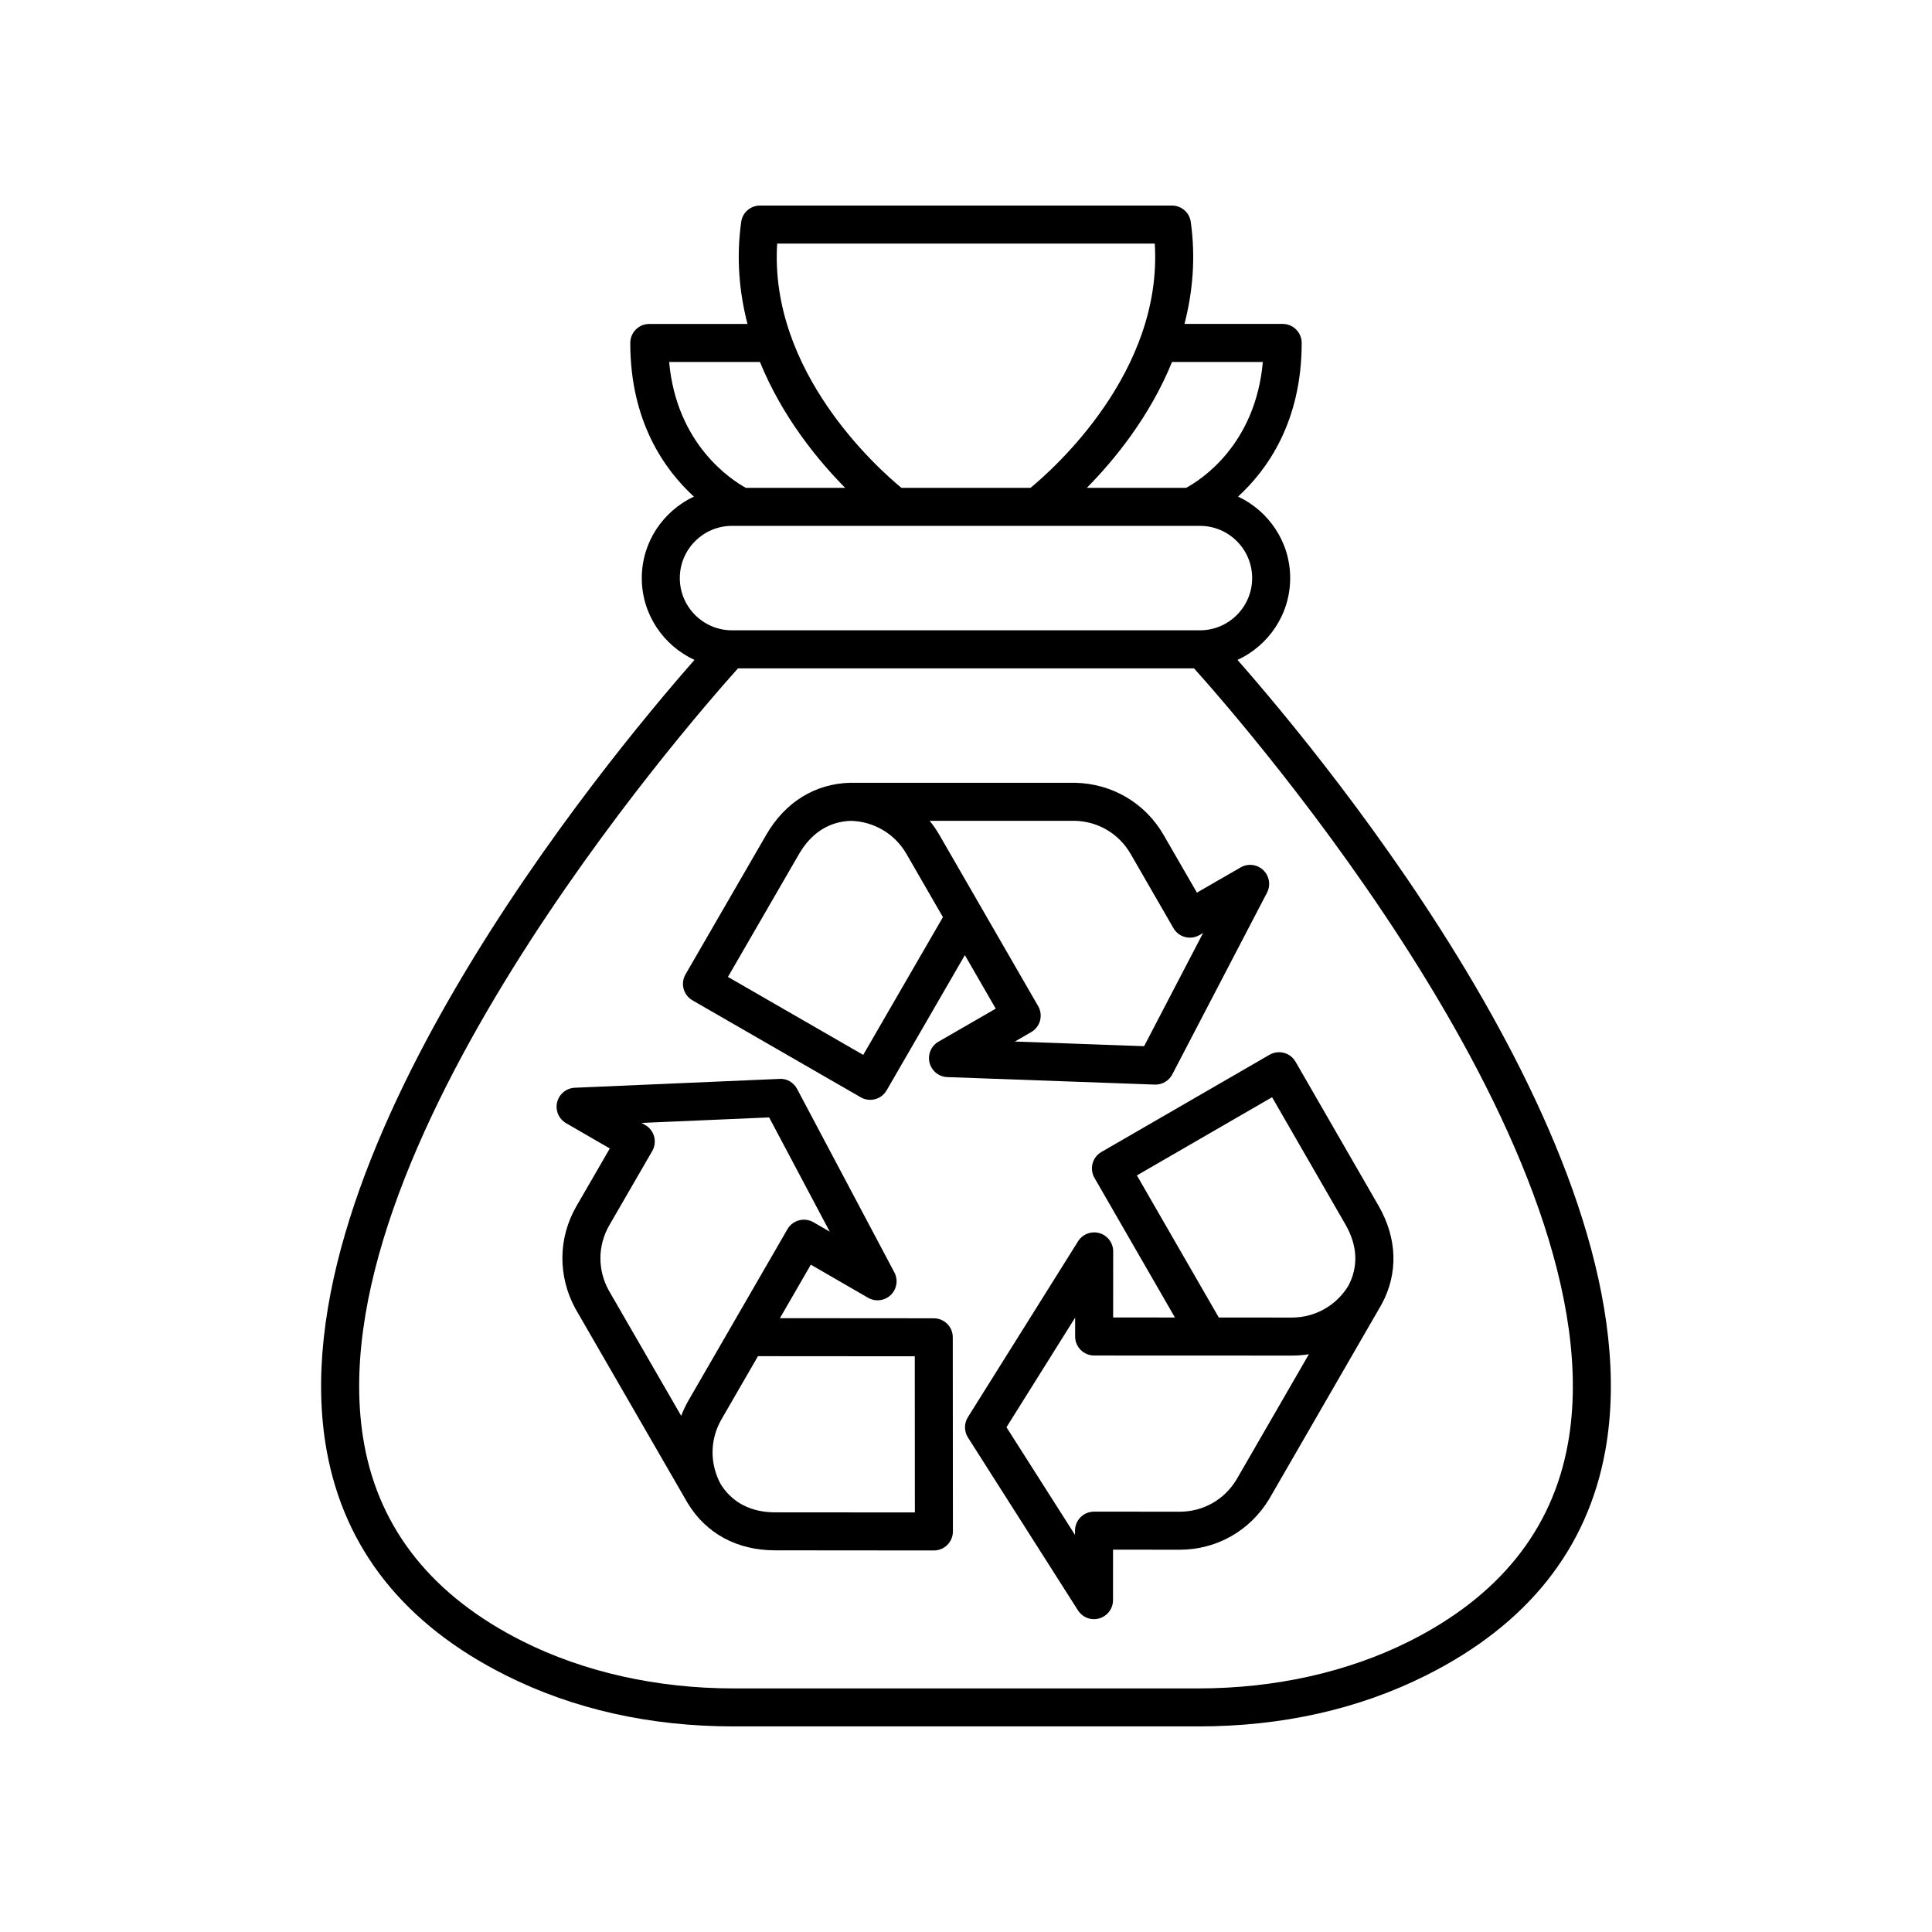 <?xml version="1.0" encoding="UTF-8"?>
<!-- Uploaded to: ICON Repo, www.svgrepo.com, Generator: ICON Repo Mixer Tools -->
<svg fill="#000000" width="800px" height="800px" version="1.1" viewBox="144 144 512 512" xmlns="http://www.w3.org/2000/svg">
 <g>
  <path d="m485.91 297.2c0-9.566-5.68-17.777-13.809-21.598 7.723-7.074 16.859-19.816 16.859-40.719 0-2.785-2.254-5.039-5.039-5.039h-26.02c2.137-8.309 3.023-17.34 1.664-27.035-0.344-2.488-2.473-4.336-4.984-4.336h-109.17c-2.516 0-4.641 1.852-4.988 4.34-1.359 9.695-0.473 18.727 1.664 27.035h-26.02c-2.785 0-5.039 2.254-5.039 5.039 0 20.898 9.137 33.645 16.859 40.719-8.129 3.824-13.809 12.035-13.809 21.598 0 9.625 5.75 17.891 13.965 21.68-23.543 26.777-111.35 132.76-97.469 209.57 4.707 26.051 20.652 46.07 47.391 59.488 17.941 9.008 38.27 13.574 60.422 13.574h123.22c22.148 0 42.48-4.566 60.418-13.574 26.734-13.418 42.68-33.438 47.391-59.488 13.879-76.812-73.926-182.8-97.469-209.57 8.215-3.793 13.961-12.059 13.961-21.684zm-7.246-57.277c-1.969 22.109-16.59 31.344-20.328 33.359h-26.316c7.25-7.336 16.656-18.812 22.582-33.359zm-128.7-31.375h100.06c2.141 33.953-26.688 59.602-32.926 64.734h-34.211c-6.242-5.133-35.07-30.781-32.926-64.734zm-28.637 31.375h24.062c5.926 14.543 15.328 26.02 22.582 33.359h-26.316c-3.699-2.027-18.344-11.379-20.328-33.359zm16.668 43.434h124c7.633 0 13.84 6.211 13.84 13.844s-6.211 13.84-13.84 13.84h-124c-7.633 0-13.84-6.211-13.84-13.84 0-7.633 6.211-13.844 13.84-13.844zm221.5 243.32c-4.113 22.766-18.242 40.348-41.988 52.27-16.293 8.176-35.621 12.5-55.902 12.5h-123.21c-20.281 0-39.605-4.324-55.902-12.5-23.742-11.922-37.875-29.504-41.988-52.27-13.863-76.66 85.719-190.69 99.07-205.55h120.86c13.348 14.863 112.93 128.89 99.066 205.55z"/>
  <path d="m452.35 365.24c-4.871-8.422-13.594-13.578-23.453-13.797h-59.418c-0.02 0-0.039 0.012-0.059 0.012-0.023 0-0.039-0.012-0.062-0.012-9.367 0.23-17.285 5.125-22.297 13.789l-21.391 36.98c-0.668 1.16-0.852 2.535-0.508 3.828 0.344 1.293 1.191 2.391 2.352 3.059l44.582 25.695c0.793 0.457 1.656 0.676 2.508 0.676 1.742 0 3.434-0.898 4.363-2.516l20.73-35.836 8.184 14.184-15.164 8.746c-1.949 1.121-2.918 3.398-2.375 5.578 0.543 2.18 2.465 3.738 4.707 3.816l54.973 1.984c0.059 0.004 0.121 0.004 0.184 0.004 1.875 0 3.598-1.043 4.469-2.711l25.094-48.152c1.031-1.984 0.633-4.418-0.984-5.965-1.613-1.555-4.062-1.844-6.004-0.727l-11.586 6.68zm-79.586 58.316-35.852-20.664 18.863-32.609c3.223-5.562 7.973-8.578 13.742-8.75 6.137 0.184 11.621 3.441 14.691 8.746l9.676 16.77zm90.07-32.309-15.633 30.004-34.254-1.234 4.324-2.496c1.16-0.668 2.008-1.766 2.352-3.059 0.344-1.289 0.168-2.66-0.5-3.824l-26.195-45.402c-0.762-1.32-1.625-2.559-2.562-3.715h38.422c6.199 0.133 11.742 3.41 14.832 8.758l11.355 19.691c0.668 1.156 1.766 2.004 3.059 2.348 1.277 0.336 2.66 0.168 3.824-0.5z"/>
  <path d="m391.46 493.36-40.773-0.031 8.191-14.176 15.16 8.766c1.945 1.121 4.402 0.828 6.023-0.738 1.617-1.559 2.008-4 0.953-5.988l-25.77-48.602c-0.91-1.719-2.734-2.824-4.668-2.672l-54.25 2.344c-2.238 0.098-4.144 1.656-4.68 3.832-0.531 2.176 0.434 4.441 2.371 5.559l11.586 6.699-8.859 15.32c-4.856 8.43-4.953 18.562-0.215 27.207l29.707 51.453c0.016 0.023 0.035 0.039 0.051 0.062 0.008 0.012 0.008 0.027 0.016 0.039 4.879 8.004 13.082 12.414 23.09 12.418l42.094 0.035h0.004c1.34 0 2.617-0.531 3.562-1.477 0.945-0.945 1.477-2.231 1.477-3.566l-0.035-51.457c0-2.773-2.254-5.027-5.035-5.027zm-86.148-7.414c-2.981-5.441-2.922-11.887 0.156-17.23l11.379-19.676c0.668-1.156 0.852-2.535 0.508-3.824-0.344-1.289-1.184-2.391-2.34-3.059l-0.988-0.57 33.805-1.461 16.059 30.281-4.324-2.504c-1.168-0.664-2.547-0.855-3.828-0.5-1.289 0.344-2.391 1.188-3.059 2.348l-26.223 45.383c-0.762 1.324-1.406 2.688-1.934 4.078zm44.09 58.84c-6.414-0.004-11.391-2.602-14.422-7.492-2.926-5.422-2.859-11.812 0.203-17.129l9.688-16.766 41.555 0.031 0.023 41.383z"/>
  <path d="m434.05 456.16 21.32 36.992-16.375-0.008 0.012-17.512c0-2.242-1.484-4.223-3.644-4.84-2.164-0.621-4.469 0.262-5.664 2.164l-29.199 46.617c-1.027 1.648-1.023 3.742 0.02 5.383l29.152 45.809c0.945 1.48 2.559 2.332 4.25 2.332 0.469 0 0.941-0.062 1.406-0.203 2.148-0.625 3.633-2.594 3.633-4.832l0.004-13.383 17.703 0.012c9.727-0.004 18.559-4.984 23.672-13.418l29.707-51.453c0.012-0.02 0.012-0.043 0.023-0.062 0.012-0.02 0.027-0.027 0.039-0.043 4.488-8.223 4.207-17.531-0.793-26.203l-21.984-38.141c-0.668-1.16-1.766-2.008-3.059-2.352-1.297-0.344-2.676-0.168-3.836 0.504l-44.547 25.762c-2.406 1.387-3.227 4.469-1.84 6.875zm37.609 79.984c-3.211 5.301-8.82 8.469-14.996 8.473l-22.73-0.016h-0.004c-1.332 0-2.617 0.531-3.562 1.473-0.945 0.945-1.477 2.231-1.477 3.562v1.137l-18.164-28.539 18.195-29.051v5.004c0 1.332 0.531 2.617 1.477 3.562 0.945 0.945 2.223 1.477 3.562 1.477l52.414 0.02c1.523 0 3.027-0.121 4.496-0.363zm9.457-101.37 19.465 33.766c3.207 5.574 3.445 11.199 0.703 16.281-3.231 5.219-8.789 8.34-14.918 8.344l-19.367-0.008-21.707-37.664z"/>
 </g>
</svg>